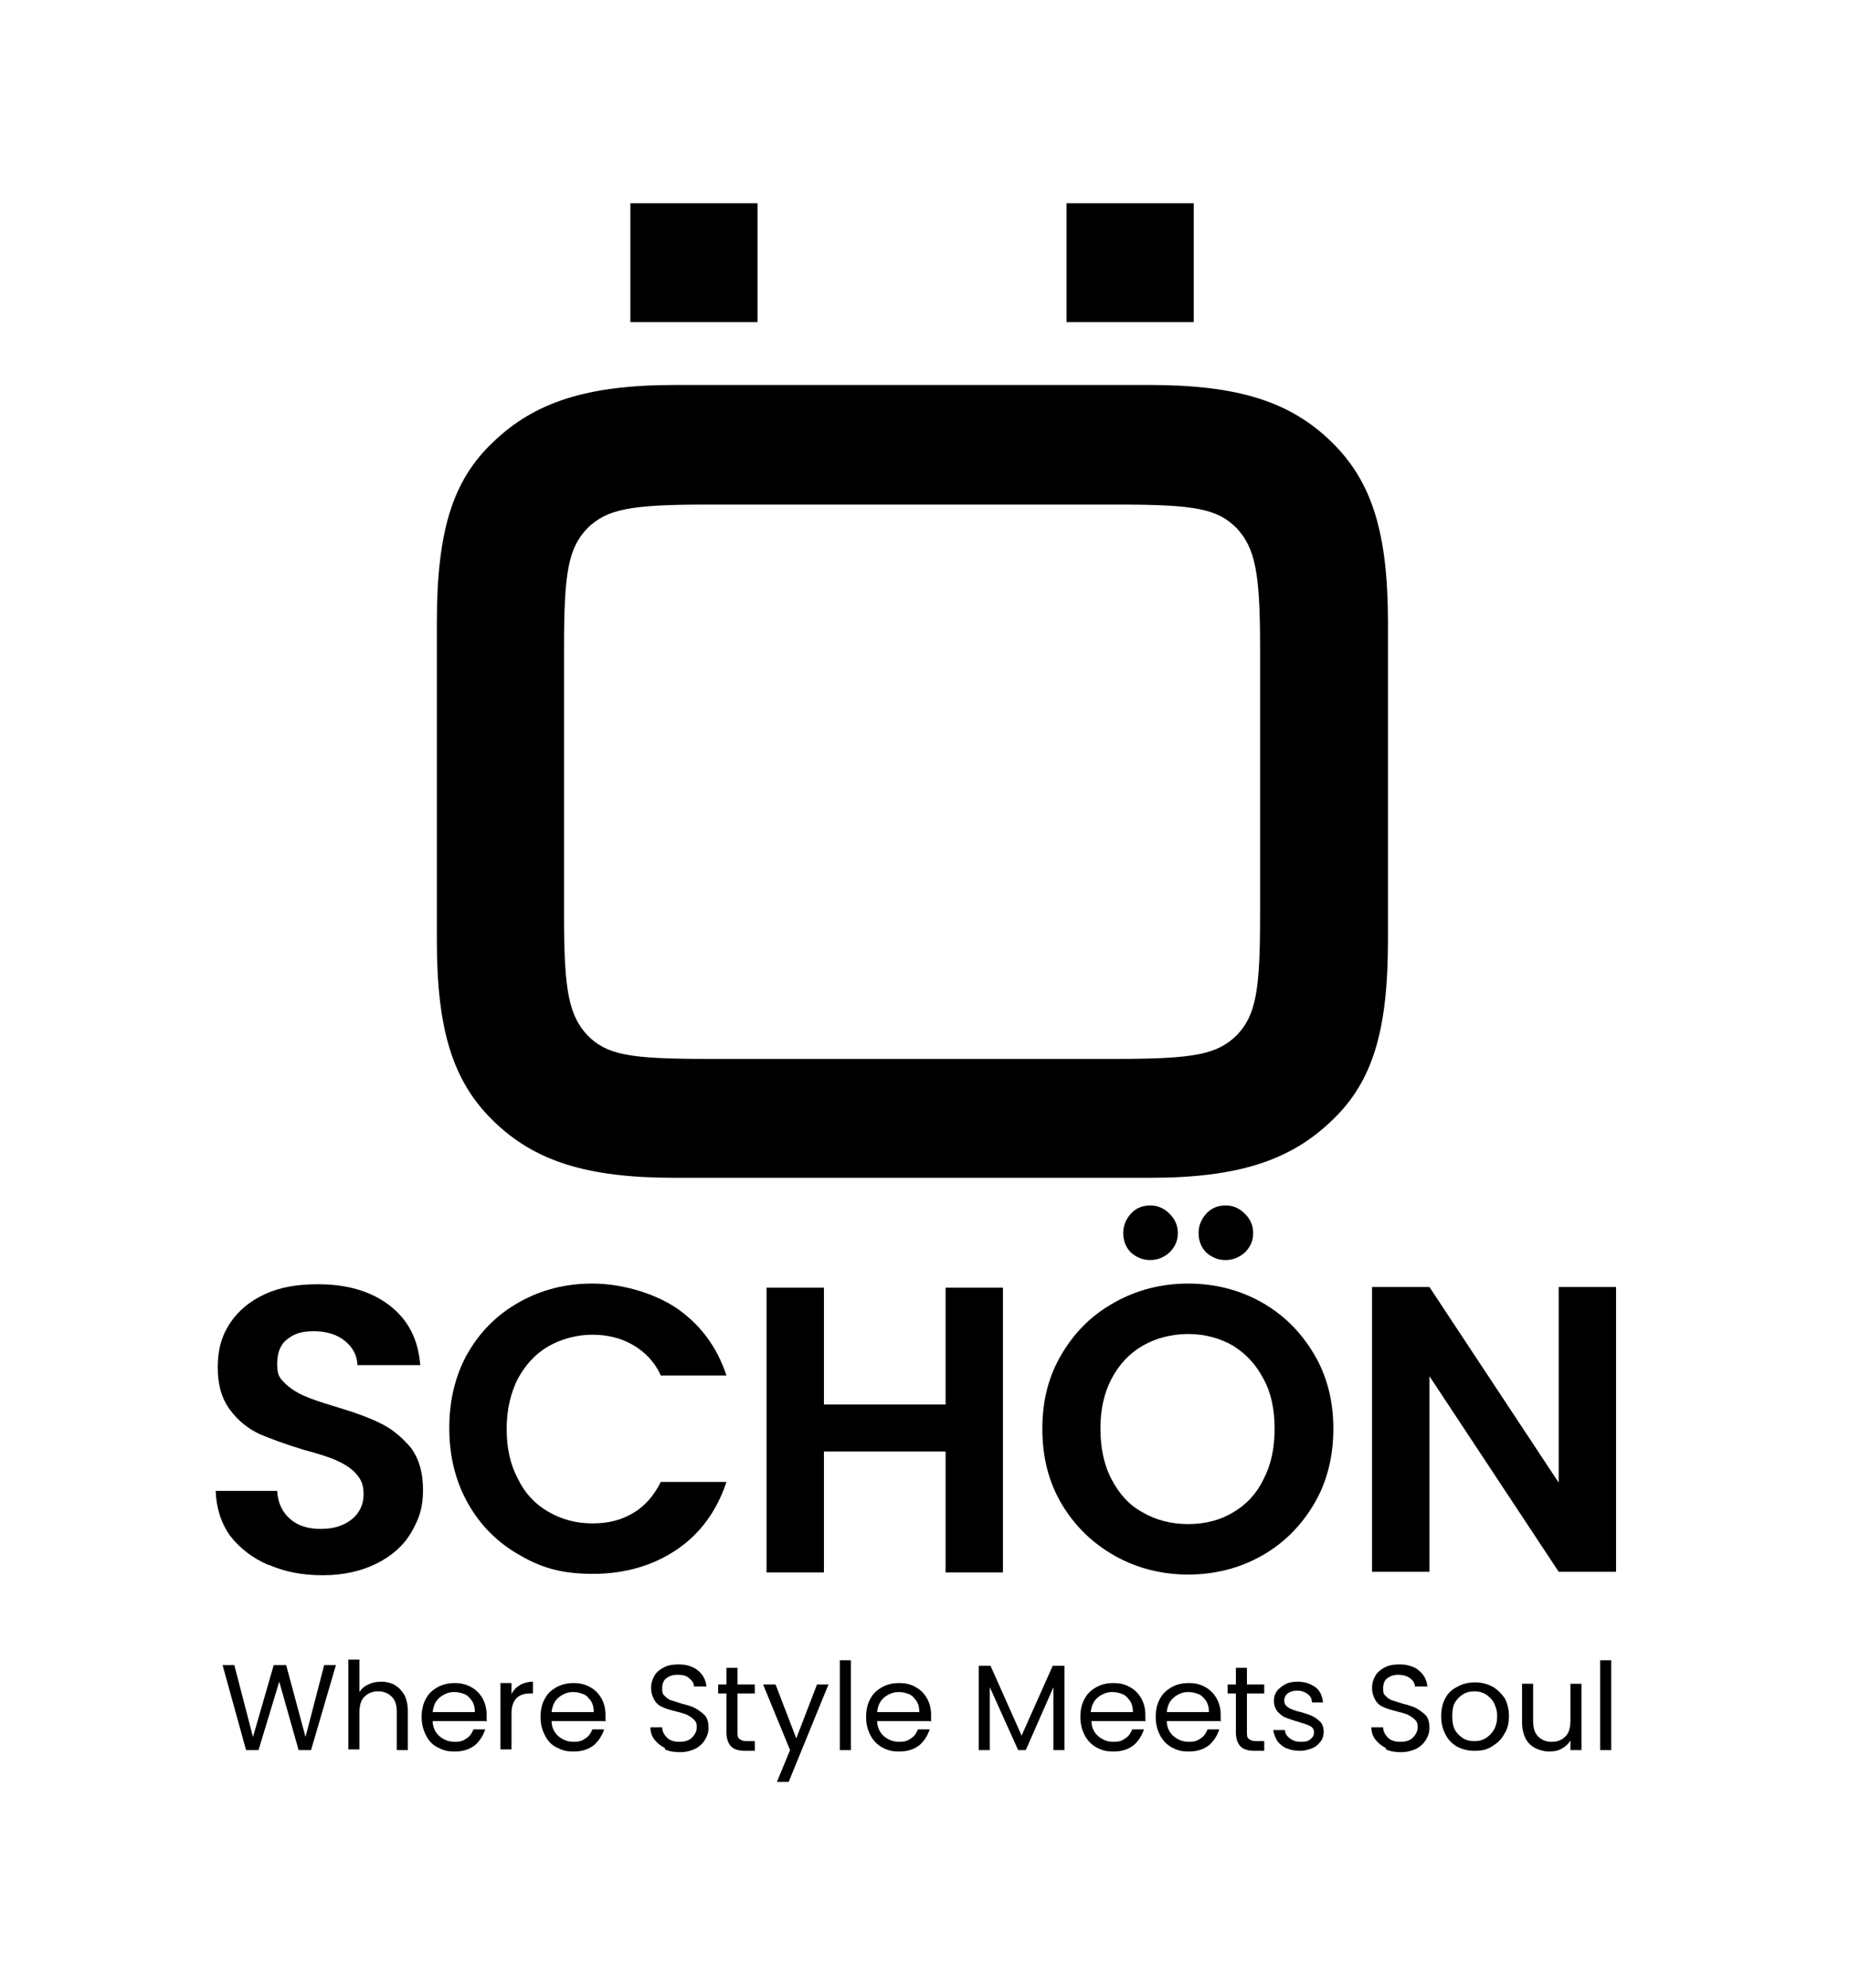 <?xml version="1.0" encoding="UTF-8"?>
<svg id="Layer_1" xmlns="http://www.w3.org/2000/svg" version="1.1" viewBox="0 0 267.5 287.6">
  <!-- Generator: Adobe Illustrator 29.0.1, SVG Export Plug-In . SVG Version: 2.1.0 Build 192)  -->
  <g>
    <path d="M38.8,226.4c-2.3-1-4.1-2.4-5.5-4.2-1.3-1.8-2-4-2.1-6.5h8.9c.1,1.7.7,3,1.8,4,1.1,1,2.6,1.5,4.5,1.5s3.4-.5,4.5-1.4c1.1-.9,1.7-2.1,1.7-3.6s-.4-2.2-1.1-3c-.7-.8-1.7-1.4-2.8-1.9-1.1-.5-2.7-1-4.6-1.5-2.7-.8-4.8-1.6-6.5-2.3-1.7-.8-3.1-1.9-4.3-3.5-1.2-1.6-1.8-3.6-1.8-6.2s.6-4.6,1.8-6.4c1.2-1.8,2.9-3.2,5.1-4.2,2.2-1,4.7-1.4,7.6-1.4,4.2,0,7.7,1,10.4,3.1,2.7,2.1,4.1,4.9,4.4,8.6h-9.1c0-1.4-.7-2.6-1.8-3.5-1.1-.9-2.6-1.4-4.5-1.4s-2.9.4-3.9,1.2c-1,.8-1.4,2-1.4,3.6s.4,2,1.1,2.7c.7.7,1.6,1.3,2.7,1.8,1.1.5,2.6,1,4.6,1.6,2.7.8,4.9,1.6,6.5,2.4,1.7.8,3.1,2,4.4,3.5,1.2,1.6,1.8,3.6,1.8,6.2s-.6,4.2-1.7,6.1c-1.1,1.9-2.8,3.4-5,4.5-2.2,1.1-4.8,1.7-7.8,1.7s-5.5-.5-7.8-1.5Z"/>
    <path d="M67.6,195.9c1.8-3.2,4.3-5.7,7.5-7.5,3.2-1.8,6.7-2.7,10.6-2.7s8.6,1.2,12.1,3.5c3.5,2.4,5.9,5.6,7.3,9.8h-9.5c-.9-2-2.3-3.4-4-4.4-1.7-1-3.7-1.5-5.9-1.5s-4.5.6-6.4,1.7c-1.9,1.1-3.3,2.7-4.4,4.7-1,2-1.6,4.4-1.6,7.2s.5,5.1,1.6,7.2c1,2.1,2.5,3.7,4.4,4.8,1.9,1.1,4,1.7,6.4,1.7s4.2-.5,5.9-1.5c1.7-1,3-2.5,4-4.5h9.5c-1.4,4.2-3.8,7.5-7.2,9.8-3.4,2.3-7.5,3.5-12.1,3.5s-7.5-.9-10.6-2.7c-3.2-1.8-5.7-4.3-7.5-7.5-1.8-3.2-2.7-6.8-2.7-10.9s.9-7.7,2.7-10.9Z"/>
    <path d="M145.1,186.3v41.2h-8.3v-17.5h-17.6v17.5h-8.3v-41.2h8.3v16.9h17.6v-16.9h8.3Z"/>
    <path d="M161.3,225.1c-3.2-1.8-5.8-4.3-7.7-7.5-1.9-3.2-2.8-6.8-2.8-10.9s.9-7.6,2.8-10.8c1.9-3.2,4.4-5.7,7.7-7.5,3.2-1.8,6.8-2.7,10.6-2.7s7.4.9,10.6,2.7c3.2,1.8,5.7,4.3,7.6,7.5,1.9,3.2,2.8,6.8,2.8,10.8s-.9,7.7-2.8,10.9c-1.9,3.2-4.4,5.7-7.6,7.5-3.2,1.8-6.8,2.7-10.6,2.7s-7.4-.9-10.6-2.7ZM178.4,218.8c1.9-1.1,3.4-2.7,4.4-4.8,1.1-2.1,1.6-4.5,1.6-7.3s-.5-5.2-1.6-7.2c-1.1-2.1-2.5-3.6-4.4-4.8-1.9-1.1-4.1-1.7-6.5-1.7s-4.7.6-6.6,1.7c-1.9,1.1-3.4,2.7-4.5,4.8-1.1,2.1-1.6,4.5-1.6,7.2s.5,5.2,1.6,7.3c1.1,2.1,2.5,3.7,4.5,4.8,1.9,1.1,4.1,1.7,6.6,1.7s4.7-.6,6.5-1.7ZM163.6,181.2c-.7-.7-1.1-1.7-1.1-2.8s.4-2,1.1-2.8,1.7-1.2,2.8-1.2,2,.4,2.8,1.2c.8.8,1.2,1.7,1.2,2.8s-.4,2-1.2,2.8c-.8.7-1.7,1.1-2.8,1.1s-2-.4-2.8-1.1ZM174.5,181.2c-.7-.7-1.1-1.7-1.1-2.8s.4-2,1.1-2.8,1.7-1.2,2.8-1.2,2,.4,2.8,1.2c.8.8,1.2,1.7,1.2,2.8s-.4,2-1.2,2.8c-.8.7-1.7,1.1-2.8,1.1s-2-.4-2.8-1.1Z"/>
    <path d="M233.8,227.4h-8.3l-18.7-28.3v28.3h-8.3v-41.2h8.3l18.7,28.3v-28.3h8.3v41.2Z"/>
  </g>
  <path d="M200.8,136c0,13.1-2.2,20.5-8.1,26.1-6,5.8-13.6,8.3-26.3,8.3h-68.8c-12.7,0-20.3-2.4-26.3-8.3-5.8-5.7-8.1-13.1-8.1-26.1v-45.9c0-13.1,2.2-20.5,8.1-26.1,6-5.8,13.6-8.3,26.3-8.3h68.8c12.7,0,20.3,2.4,26.3,8.3,5.8,5.7,8.1,13.1,8.1,26.1v45.9ZM81.6,132.6c0,10.7.7,14.3,3.4,17.2,2.8,2.8,6,3.4,17.2,3.4h59.5c11.2,0,14.4-.7,17.2-3.4,2.8-2.9,3.4-6.5,3.4-17.2v-39c0-10.7-.7-14.3-3.4-17.2-2.8-2.8-6-3.4-17.2-3.4h-59.5c-11.2,0-14.4.7-17.2,3.4-2.8,2.9-3.4,6.5-3.4,17.2v39ZM91.2,29.4h18.4v17.2h-18.4v-17.2ZM154.3,29.4h18.4v17.2h-18.4v-17.2Z"/>
  <g>
    <path d="M48.6,240.9l-3.6,12.3h-1.8l-2.8-9.9-3,9.9h-1.8s-3.4-12.3-3.4-12.3h1.7l2.7,10.4,3-10.4h1.8l2.8,10.4,2.7-10.4h1.7Z"/>
    <path d="M57.1,243.8c.6.3,1,.8,1.4,1.4.3.6.5,1.4.5,2.3v5.7h-1.6v-5.5c0-1-.2-1.7-.7-2.2-.5-.5-1.1-.8-2-.8s-1.5.3-2,.8c-.5.5-.7,1.3-.7,2.3v5.3h-1.6v-13h1.6v4.7c.3-.5.8-.9,1.3-1.1.6-.3,1.2-.4,1.9-.4s1.4.2,2,.5Z"/>
    <path d="M70.3,249h-7.7c0,.9.4,1.7,1,2.2.6.5,1.3.8,2.2.8s1.3-.2,1.7-.5c.5-.3.8-.8,1-1.3h1.7c-.3.9-.8,1.7-1.5,2.3-.8.6-1.7.9-2.9.9s-1.7-.2-2.5-.6-1.3-1-1.7-1.8c-.4-.8-.6-1.6-.6-2.6s.2-1.9.6-2.6c.4-.8,1-1.3,1.7-1.7.7-.4,1.6-.6,2.5-.6s1.7.2,2.4.6c.7.4,1.2.9,1.6,1.6.4.7.6,1.5.6,2.4s0,.6,0,1ZM68.3,246.1c-.3-.4-.6-.8-1.1-1-.5-.2-1-.3-1.5-.3-.8,0-1.5.3-2.1.8-.6.5-.9,1.2-1,2.1h6.1c0-.6-.1-1.1-.4-1.6Z"/>
    <path d="M75.2,243.8c.5-.3,1.2-.5,1.9-.5v1.7h-.4c-1.8,0-2.7,1-2.7,2.9v5.2h-1.6v-9.6h1.6v1.6c.3-.6.7-1,1.2-1.3Z"/>
    <path d="M87.5,249h-7.7c0,.9.4,1.7,1,2.2.6.5,1.3.8,2.2.8s1.3-.2,1.7-.5c.5-.3.8-.8,1-1.3h1.7c-.3.9-.8,1.7-1.5,2.3-.8.6-1.7.9-2.9.9s-1.7-.2-2.5-.6-1.3-1-1.7-1.8c-.4-.8-.6-1.6-.6-2.6s.2-1.9.6-2.6c.4-.8,1-1.3,1.7-1.7.7-.4,1.6-.6,2.5-.6s1.7.2,2.4.6c.7.4,1.2.9,1.6,1.6.4.7.6,1.5.6,2.4s0,.6,0,1ZM85.5,246.1c-.3-.4-.6-.8-1.1-1s-1-.3-1.5-.3c-.8,0-1.5.3-2.1.8-.6.5-.9,1.2-1,2.1h6.1c0-.6-.1-1.1-.4-1.6Z"/>
    <path d="M96.2,252.9c-.6-.3-1.1-.7-1.5-1.2s-.6-1.1-.6-1.8h1.7c0,.6.3,1.1.7,1.5.4.4,1,.6,1.8.6s1.4-.2,1.8-.6c.4-.4.7-.9.7-1.5s-.1-.8-.4-1.1c-.3-.3-.6-.5-1-.7-.4-.2-.9-.3-1.6-.5-.8-.2-1.5-.4-1.9-.6-.5-.2-.9-.5-1.2-1-.3-.5-.5-1.1-.5-1.8s.2-1.3.5-1.8c.3-.5.8-.9,1.4-1.2.6-.3,1.3-.4,2.1-.4,1.1,0,2.1.3,2.8.9.7.6,1.1,1.3,1.2,2.3h-1.8c0-.5-.3-.9-.7-1.2-.4-.4-1-.5-1.7-.5s-1.2.2-1.6.5c-.4.3-.6.8-.6,1.5s.1.8.4,1.1c.3.3.6.5.9.6.4.1.9.3,1.6.5.8.2,1.5.4,2,.7s.9.6,1.3,1c.4.5.5,1.1.5,1.8s-.2,1.2-.5,1.7c-.3.5-.8,1-1.4,1.3-.6.3-1.4.5-2.2.5s-1.5-.1-2.2-.4Z"/>
    <path d="M106.7,244.9v5.7c0,.5,0,.8.3,1s.5.3,1,.3h1.2v1.4h-1.4c-.9,0-1.6-.2-2-.6s-.7-1.1-.7-2v-5.7h-1.2v-1.3h1.2v-2.4h1.6v2.4h2.5v1.3h-2.5Z"/>
    <path d="M119.9,243.6l-5.8,14.2h-1.7l1.9-4.6-3.9-9.5h1.8l3,7.8,3-7.8h1.7Z"/>
    <path d="M123.1,240.2v13h-1.6v-13h1.6Z"/>
    <path d="M134.6,249h-7.7c0,.9.4,1.7,1,2.2.6.5,1.3.8,2.2.8s1.3-.2,1.7-.5c.5-.3.8-.8,1-1.3h1.7c-.3.9-.8,1.7-1.5,2.3-.8.6-1.7.9-2.9.9s-1.7-.2-2.5-.6c-.7-.4-1.3-1-1.7-1.8-.4-.8-.6-1.6-.6-2.6s.2-1.9.6-2.6c.4-.8,1-1.3,1.7-1.7.7-.4,1.5-.6,2.5-.6s1.7.2,2.4.6c.7.4,1.2.9,1.6,1.6.4.7.6,1.5.6,2.4s0,.6,0,1ZM132.6,246.1c-.3-.4-.6-.8-1.1-1-.5-.2-1-.3-1.5-.3-.8,0-1.5.3-2.1.8-.6.5-.9,1.2-1,2.1h6.1c0-.6-.1-1.1-.4-1.6Z"/>
    <path d="M154,241v12.2h-1.6v-9.1l-4,9.1h-1.1l-4.1-9.1v9.1h-1.6v-12.2h1.7l4.5,10.1,4.5-10.1h1.7Z"/>
    <path d="M165.6,249h-7.7c0,.9.4,1.7,1,2.2.6.5,1.3.8,2.2.8s1.3-.2,1.7-.5c.5-.3.8-.8,1-1.3h1.7c-.3.9-.8,1.7-1.5,2.3-.8.6-1.7.9-2.9.9s-1.7-.2-2.5-.6c-.7-.4-1.3-1-1.7-1.8-.4-.8-.6-1.6-.6-2.6s.2-1.9.6-2.6c.4-.8,1-1.3,1.7-1.7.7-.4,1.5-.6,2.5-.6s1.7.2,2.4.6c.7.4,1.2.9,1.6,1.6.4.7.6,1.5.6,2.4s0,.6,0,1ZM163.5,246.1c-.3-.4-.6-.8-1.1-1-.5-.2-1-.3-1.5-.3-.8,0-1.5.3-2.1.8-.6.5-.9,1.2-1,2.1h6.1c0-.6-.1-1.1-.4-1.6Z"/>
    <path d="M176.5,249h-7.7c0,.9.4,1.7,1,2.2.6.5,1.3.8,2.2.8s1.3-.2,1.7-.5c.5-.3.8-.8,1-1.3h1.7c-.3.9-.8,1.7-1.5,2.3-.8.6-1.7.9-2.9.9s-1.7-.2-2.5-.6c-.7-.4-1.3-1-1.7-1.8-.4-.8-.6-1.6-.6-2.6s.2-1.9.6-2.6c.4-.8,1-1.3,1.7-1.7.7-.4,1.5-.6,2.5-.6s1.7.2,2.4.6c.7.4,1.2.9,1.6,1.6.4.7.6,1.5.6,2.4s0,.6,0,1ZM174.5,246.1c-.3-.4-.6-.8-1.1-1-.5-.2-1-.3-1.5-.3-.8,0-1.5.3-2.1.8-.6.5-.9,1.2-1,2.1h6.1c0-.6-.1-1.1-.4-1.6Z"/>
    <path d="M180.4,244.9v5.7c0,.5,0,.8.3,1s.5.3,1,.3h1.2v1.4h-1.4c-.9,0-1.6-.2-2-.6s-.7-1.1-.7-2v-5.7h-1.2v-1.3h1.2v-2.4h1.6v2.4h2.5v1.3h-2.5Z"/>
    <path d="M186.2,253c-.6-.3-1-.6-1.4-1.1-.3-.5-.5-1-.6-1.6h1.7c0,.5.3.9.7,1.2.4.3.9.5,1.6.5s1.1-.1,1.4-.4c.4-.3.5-.6.5-1s-.2-.7-.6-.9-1-.4-1.7-.6c-.7-.2-1.3-.4-1.8-.6-.5-.2-.8-.5-1.2-.9-.3-.4-.5-.9-.5-1.5s.1-.9.4-1.4c.3-.4.7-.7,1.2-1s1.2-.4,1.8-.4c1.1,0,1.9.3,2.6.8.7.5,1,1.3,1.1,2.2h-1.6c0-.5-.2-.9-.6-1.2s-.9-.5-1.5-.5-1,.1-1.4.4c-.3.2-.5.6-.5,1s.1.6.3.8.5.4.8.5.7.3,1.3.4c.7.2,1.3.4,1.7.6s.8.5,1.1.8.5.8.5,1.4c0,.5-.1,1-.4,1.4-.3.4-.7.8-1.2,1-.5.2-1.1.4-1.8.4s-1.4-.1-2-.4Z"/>
    <path d="M200.5,252.9c-.6-.3-1.1-.7-1.5-1.2s-.6-1.1-.6-1.8h1.7c0,.6.3,1.1.7,1.5.4.4,1,.6,1.8.6s1.4-.2,1.8-.6c.4-.4.7-.9.7-1.5s-.1-.8-.4-1.1c-.3-.3-.6-.5-1-.7-.4-.2-.9-.3-1.6-.5-.8-.2-1.5-.4-1.9-.6-.5-.2-.9-.5-1.2-1-.3-.5-.5-1.1-.5-1.8s.2-1.3.5-1.8c.3-.5.8-.9,1.4-1.2.6-.3,1.3-.4,2.1-.4,1.1,0,2.1.3,2.8.9.7.6,1.1,1.3,1.2,2.3h-1.8c0-.5-.3-.9-.7-1.2s-1-.5-1.7-.5-1.2.2-1.6.5c-.4.3-.6.8-.6,1.5s.1.8.4,1.1c.3.3.6.5.9.6.4.1.9.3,1.6.5.8.2,1.5.4,2,.7s.9.6,1.3,1c.4.5.5,1.1.5,1.8s-.2,1.2-.5,1.7c-.3.5-.8,1-1.4,1.3-.6.3-1.4.5-2.2.5s-1.5-.1-2.2-.4Z"/>
    <path d="M210.8,252.7c-.7-.4-1.3-1-1.7-1.8-.4-.8-.6-1.6-.6-2.6s.2-1.9.6-2.6c.4-.8,1-1.3,1.8-1.7.7-.4,1.6-.6,2.5-.6s1.7.2,2.5.6c.7.4,1.3,1,1.8,1.7.4.8.6,1.6.6,2.6s-.2,1.9-.7,2.6c-.4.8-1,1.3-1.8,1.8s-1.6.6-2.5.6-1.7-.2-2.5-.6ZM214.9,251.5c.5-.3.9-.7,1.2-1.2.3-.5.5-1.2.5-2s-.2-1.4-.5-2c-.3-.5-.7-.9-1.2-1.2-.5-.3-1-.4-1.6-.4s-1.1.1-1.6.4-.9.7-1.2,1.2c-.3.5-.4,1.2-.4,2s.1,1.4.4,2c.3.5.7.9,1.2,1.2s1,.4,1.6.4,1.1-.1,1.6-.4Z"/>
    <path d="M228.8,243.6v9.6h-1.6v-1.4c-.3.5-.7.9-1.3,1.2-.5.3-1.1.4-1.8.4s-1.4-.2-2-.5c-.6-.3-1.1-.8-1.4-1.4-.3-.6-.5-1.4-.5-2.3v-5.6h1.6v5.4c0,.9.2,1.7.7,2.2.5.5,1.1.8,2,.8s1.5-.3,2-.8.7-1.3.7-2.3v-5.3h1.6Z"/>
    <path d="M233.1,240.2v13h-1.6v-13h1.6Z"/>
  </g>
</svg>